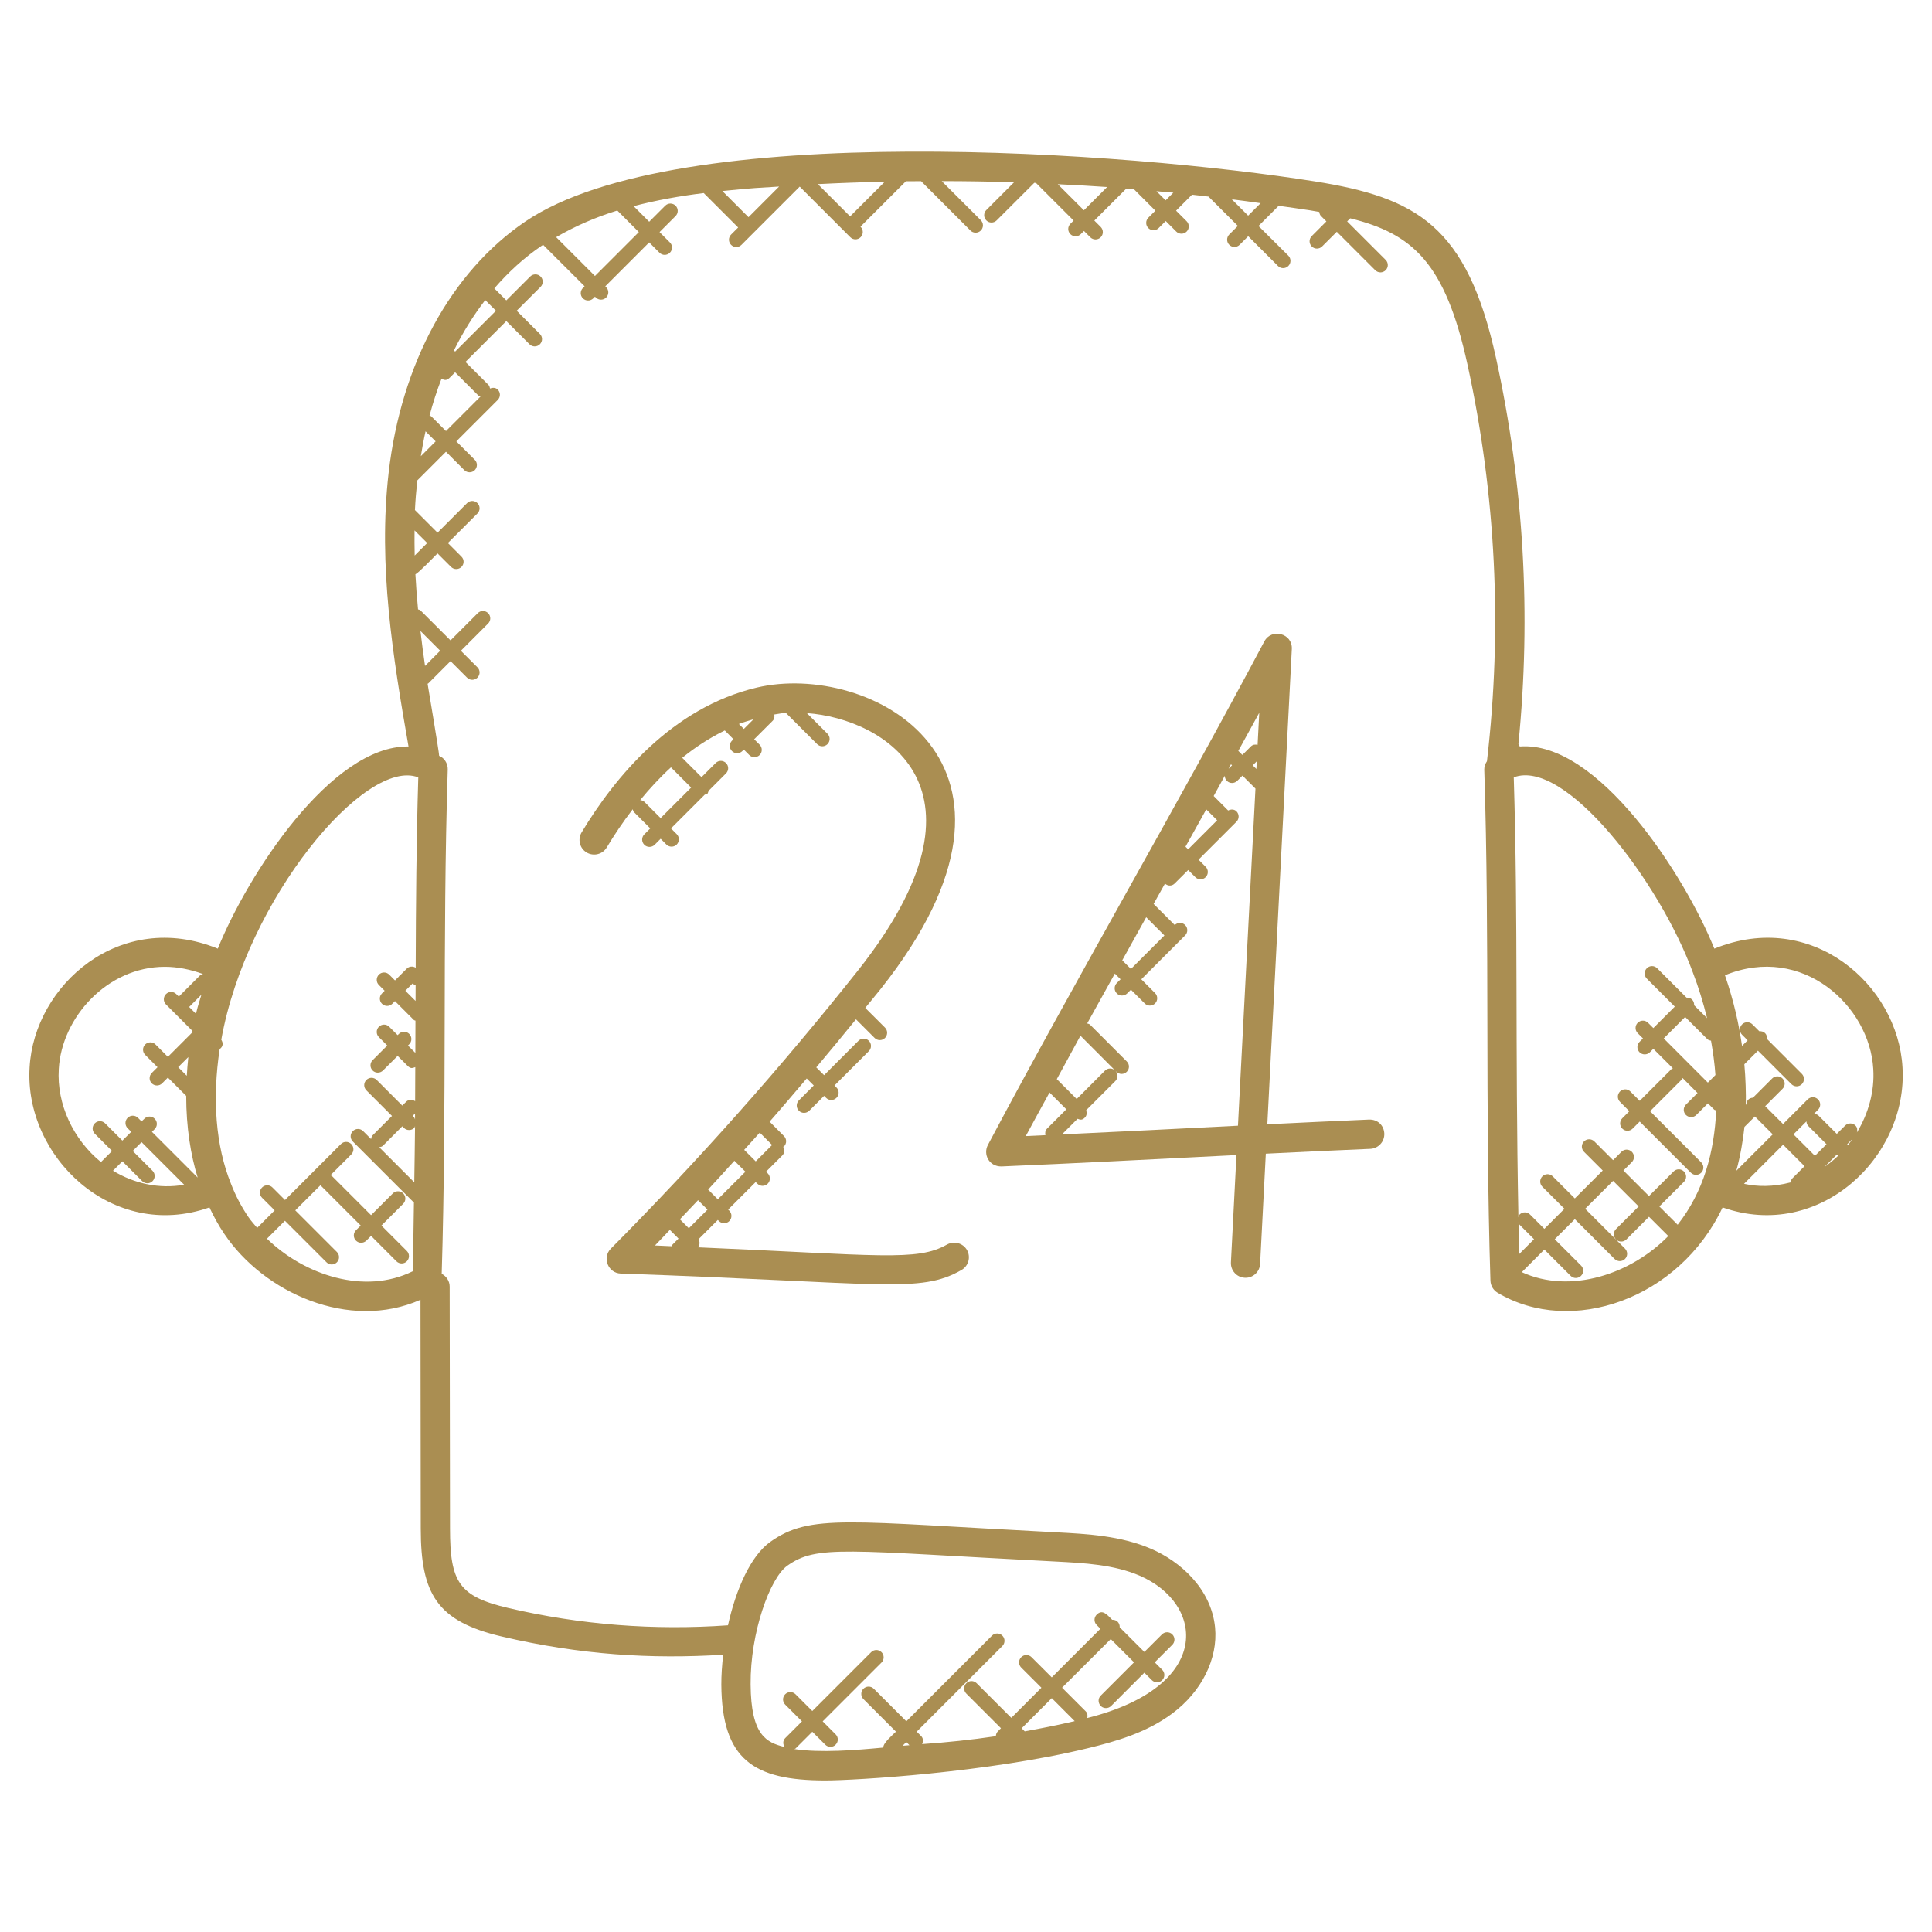<svg width="56" height="56" viewBox="0 0 56 56" fill="none" xmlns="http://www.w3.org/2000/svg">
<g id="fi_2186016">
<g id="Group">
<path id="Vector" d="M6.071 34.998C6.195 35.261 6.334 35.519 6.499 35.761C7.648 37.472 10.12 38.589 12.188 37.675L12.196 44.31C12.198 46.201 12.664 46.994 14.54 47.434C16.819 47.969 18.873 48.094 20.962 47.963C20.928 48.261 20.907 48.555 20.908 48.831C20.924 51.001 21.837 51.607 23.92 51.607C24.769 51.607 28.614 51.382 31.543 50.67C32.325 50.48 33.222 50.23 33.976 49.669C34.83 49.034 35.306 48.078 35.22 47.176C35.108 46.034 34.19 45.249 33.368 44.894C32.482 44.512 31.506 44.462 30.643 44.416C24.55 44.102 23.49 43.868 22.328 44.691C21.756 45.098 21.331 46.07 21.101 47.11C18.965 47.262 16.822 47.098 14.732 46.608C13.303 46.273 13.045 45.863 13.044 44.308L13.034 37.293C13.034 37.13 12.938 36.992 12.803 36.922C12.877 34.492 12.884 32.055 12.889 29.696C12.894 27.28 12.899 24.783 12.978 22.305C12.982 22.167 12.919 22.034 12.807 21.951C12.781 21.933 12.754 21.925 12.729 21.908C12.731 21.817 12.409 19.915 12.394 19.818C12.399 19.814 12.406 19.816 12.412 19.811L13.059 19.163L13.538 19.642C13.62 19.725 13.755 19.726 13.839 19.642C13.922 19.559 13.922 19.425 13.839 19.342L13.359 18.863L14.148 18.073C14.232 17.99 14.232 17.856 14.148 17.772C14.065 17.689 13.931 17.689 13.848 17.772L13.059 18.562L12.19 17.694C12.17 17.673 12.142 17.674 12.117 17.663C12.084 17.324 12.059 16.985 12.041 16.646C12.148 16.592 12.593 16.129 12.682 16.04L13.075 16.433C13.157 16.515 13.291 16.516 13.375 16.433C13.459 16.349 13.459 16.215 13.375 16.133L12.982 15.739L13.839 14.883C13.922 14.8 13.922 14.666 13.839 14.583C13.755 14.5 13.621 14.5 13.538 14.583L12.682 15.439L12.027 14.784C12.041 14.497 12.065 14.21 12.096 13.925L12.927 13.094L13.46 13.628C13.543 13.71 13.677 13.711 13.761 13.628C13.844 13.544 13.844 13.41 13.761 13.327L13.227 12.793L14.428 11.592C14.511 11.509 14.511 11.375 14.428 11.293C14.366 11.231 14.28 11.231 14.204 11.262C14.194 11.226 14.189 11.188 14.161 11.159L13.492 10.491L14.676 9.307L15.348 9.979C15.43 10.061 15.564 10.062 15.648 9.979C15.732 9.896 15.732 9.762 15.648 9.679L14.976 9.007L15.669 8.315C15.752 8.232 15.752 8.098 15.669 8.015C15.586 7.932 15.452 7.932 15.368 8.015L14.676 8.707L14.328 8.359C14.74 7.882 15.197 7.465 15.698 7.125C15.713 7.115 15.729 7.108 15.744 7.098L16.945 8.298L16.896 8.347C16.812 8.431 16.812 8.565 16.896 8.648C16.978 8.73 17.112 8.731 17.196 8.648L17.245 8.599L17.271 8.624C17.353 8.706 17.487 8.707 17.57 8.624C17.653 8.541 17.653 8.407 17.57 8.324L17.545 8.298L18.817 7.026L19.116 7.326C19.198 7.408 19.332 7.409 19.416 7.326C19.5 7.243 19.5 7.109 19.416 7.026L19.117 6.727L19.582 6.262C19.665 6.179 19.665 6.045 19.582 5.962C19.499 5.879 19.365 5.879 19.282 5.962L18.817 6.427L18.365 5.975C19.037 5.8 19.722 5.679 20.398 5.596L21.396 6.594L21.192 6.798C21.108 6.881 21.108 7.015 21.192 7.098C21.274 7.18 21.408 7.181 21.491 7.098L23.18 5.409L24.646 6.875C24.728 6.958 24.862 6.958 24.946 6.875C25.029 6.792 25.029 6.658 24.946 6.575L24.941 6.57L26.258 5.254C26.405 5.252 26.552 5.253 26.699 5.252L28.129 6.682C28.211 6.764 28.345 6.765 28.429 6.682C28.512 6.599 28.512 6.465 28.429 6.382L27.296 5.25C27.996 5.25 28.694 5.261 29.392 5.284L28.589 6.088C28.506 6.171 28.506 6.305 28.589 6.388C28.671 6.471 28.805 6.471 28.889 6.388L29.978 5.3C29.995 5.301 30.011 5.301 30.028 5.302L31.119 6.393L31.026 6.487C30.942 6.57 30.942 6.704 31.026 6.787C31.108 6.869 31.242 6.87 31.326 6.787L31.419 6.694L31.603 6.878C31.686 6.96 31.82 6.961 31.904 6.878C31.987 6.795 31.987 6.661 31.904 6.577L31.72 6.393L32.647 5.466C32.721 5.472 32.795 5.479 32.868 5.485L33.489 6.106L33.285 6.31C33.202 6.393 33.202 6.527 33.285 6.611C33.367 6.693 33.501 6.694 33.584 6.611L33.789 6.406L34.095 6.712C34.177 6.794 34.312 6.796 34.395 6.712C34.478 6.629 34.478 6.495 34.395 6.412L34.089 6.106L34.551 5.643C34.711 5.66 34.87 5.68 35.029 5.698L35.88 6.548L35.631 6.796C35.548 6.88 35.548 7.014 35.631 7.096C35.713 7.178 35.847 7.179 35.931 7.096L36.18 6.847L37.043 7.71C37.125 7.793 37.259 7.793 37.343 7.71C37.426 7.627 37.426 7.493 37.343 7.41L36.478 6.55L37.063 5.965C37.365 6.009 37.669 6.048 37.97 6.096C38.061 6.11 38.148 6.128 38.239 6.143C38.246 6.184 38.255 6.226 38.286 6.258L38.446 6.417L38.021 6.843C37.938 6.926 37.938 7.06 38.021 7.143C38.104 7.226 38.238 7.227 38.322 7.143L38.748 6.718L39.863 7.833C39.946 7.916 40.08 7.916 40.164 7.833C40.247 7.75 40.247 7.616 40.164 7.533L39.048 6.417L39.137 6.328C40.947 6.774 41.89 7.62 42.534 10.56C43.362 14.346 43.55 18.215 43.1 22.064C43.053 22.136 43.02 22.217 43.022 22.306C43.182 27.241 43.042 32.125 43.201 37.12C43.206 37.265 43.284 37.397 43.408 37.471C45.537 38.74 48.666 37.665 49.931 34.998C52.742 35.988 55.307 33.529 55.145 30.935C55.011 28.549 52.519 26.344 49.691 27.497C48.823 25.349 46.305 21.462 44.05 21.637C44.035 21.613 44.032 21.584 44.012 21.563C44.386 17.82 44.169 14.061 43.363 10.38C42.523 6.536 41.055 5.726 38.106 5.257C32.811 4.415 19.658 3.414 15.223 6.423C13.07 7.886 11.627 10.542 11.264 13.71C10.956 16.39 11.391 19.055 11.841 21.637C9.598 21.602 7.173 25.365 6.313 27.497C3.482 26.345 0.993 28.552 0.858 30.935C0.696 33.51 3.242 35.993 6.071 34.998ZM26.361 50.586C26.296 50.591 26.234 50.595 26.162 50.602L26.27 50.494L26.361 50.586ZM29.702 50.184L29.613 50.095L30.486 49.222L31.151 49.888C30.672 50 30.188 50.097 29.702 50.184ZM22.82 45.383C23.685 44.769 24.485 44.946 30.6 45.262C31.429 45.305 32.286 45.35 33.032 45.671C34.917 46.483 35.175 48.88 31.515 49.798C31.53 49.73 31.524 49.658 31.471 49.605L30.785 48.919L32.196 47.509L32.87 48.184L31.906 49.148C31.772 49.282 31.869 49.51 32.056 49.51C32.111 49.51 32.165 49.49 32.207 49.448L33.17 48.484L33.387 48.7C33.428 48.742 33.482 48.763 33.537 48.763C33.591 48.763 33.646 48.742 33.687 48.7C33.77 48.617 33.77 48.483 33.687 48.4L33.471 48.184L33.98 47.675C34.063 47.592 34.063 47.458 33.98 47.374C33.897 47.291 33.763 47.291 33.68 47.374L33.17 47.883L32.455 47.168C32.461 47.039 32.366 46.944 32.237 46.95C32.084 46.797 31.954 46.635 31.788 46.801C31.704 46.884 31.704 47.018 31.788 47.101L31.896 47.21L30.486 48.62L29.9 48.035C29.817 47.951 29.683 47.951 29.6 48.035C29.517 48.118 29.517 48.252 29.6 48.335L30.186 48.92L29.313 49.793L28.309 48.79C28.226 48.706 28.092 48.706 28.009 48.79C27.926 48.873 27.926 49.007 28.009 49.09L29.013 50.094L28.925 50.182C28.885 50.222 28.868 50.273 28.865 50.325C28.156 50.43 27.442 50.505 26.728 50.554C26.764 50.476 26.764 50.386 26.7 50.322L26.571 50.193L29.054 47.71C29.137 47.627 29.137 47.493 29.054 47.41C28.971 47.327 28.836 47.327 28.753 47.41L26.271 49.893L25.327 48.949C25.244 48.866 25.11 48.866 25.027 48.949C24.944 49.032 24.944 49.166 25.027 49.249L25.97 50.193C25.866 50.297 25.599 50.519 25.602 50.654C24.803 50.73 23.784 50.812 23.022 50.697C23.034 50.689 23.049 50.692 23.059 50.682L23.545 50.196L23.921 50.571C23.963 50.613 24.016 50.633 24.071 50.633C24.127 50.633 24.18 50.613 24.221 50.571C24.305 50.488 24.305 50.354 24.221 50.271L23.846 49.895L25.551 48.19C25.634 48.107 25.634 47.972 25.551 47.889C25.468 47.806 25.334 47.806 25.251 47.889L23.545 49.595L23.059 49.109C22.976 49.026 22.842 49.026 22.759 49.109C22.676 49.192 22.676 49.326 22.759 49.409L23.245 49.895L22.759 50.381C22.688 50.453 22.69 50.556 22.741 50.638C22.225 50.508 21.767 50.315 21.757 48.823C21.745 47.319 22.318 45.738 22.82 45.383ZM44.015 35.423C44.025 35.45 44.026 35.48 44.048 35.502L44.465 35.919L44.033 36.351C44.024 36.041 44.022 35.732 44.015 35.423ZM44.108 36.873C44.109 36.873 44.11 36.873 44.111 36.873L44.764 36.219L45.526 36.981C45.608 37.064 45.742 37.064 45.827 36.981C45.91 36.898 45.91 36.764 45.827 36.682L45.065 35.92L45.647 35.338L46.8 36.492C46.883 36.574 47.017 36.575 47.101 36.492C47.184 36.408 47.184 36.275 47.101 36.191L45.947 35.037L46.756 34.228L47.497 34.969L46.84 35.625C46.757 35.709 46.757 35.843 46.84 35.926C46.923 36.008 47.057 36.009 47.141 35.926L47.797 35.269L48.356 35.827C47.291 36.919 45.53 37.527 44.108 36.873ZM48.224 30.099L48.845 29.477L49.489 30.12C49.518 30.15 49.557 30.156 49.595 30.165C49.654 30.501 49.7 30.832 49.723 31.16L49.503 31.38L48.224 30.099ZM50.867 32.362L51.384 32.88L50.328 33.935C50.442 33.526 50.526 33.038 50.564 32.664L50.867 32.362ZM50.552 34.313L51.684 33.18L52.306 33.802L51.95 34.158C51.919 34.19 51.91 34.231 51.903 34.272C51.392 34.407 50.935 34.398 50.552 34.313ZM52.361 32.504C52.364 32.553 52.379 32.603 52.417 32.64L52.943 33.166L52.607 33.502L51.985 32.88L52.361 32.504ZM52.881 33.827L53.242 33.466L53.278 33.502C53.154 33.62 53.022 33.729 52.881 33.827ZM53.566 33.189L53.542 33.166L53.695 33.012C53.654 33.072 53.611 33.133 53.566 33.189ZM54.298 30.983V30.986C54.339 31.629 54.159 32.273 53.824 32.825C53.842 32.755 53.838 32.681 53.783 32.626C53.7 32.543 53.566 32.543 53.482 32.626L53.241 32.866L52.716 32.341C52.679 32.304 52.63 32.287 52.58 32.284L52.697 32.167C52.78 32.084 52.78 31.95 52.697 31.867C52.614 31.783 52.48 31.783 52.396 31.867L51.683 32.58L51.165 32.063L51.667 31.56C51.751 31.477 51.751 31.343 51.667 31.26C51.584 31.177 51.45 31.177 51.367 31.26L50.81 31.817C50.699 31.826 50.629 31.89 50.62 32.007L50.603 32.024C50.611 31.718 50.598 31.235 50.561 30.848L50.955 30.454L51.926 31.425C52.008 31.508 52.143 31.509 52.227 31.425C52.31 31.342 52.31 31.208 52.227 31.125L51.217 30.114C51.223 30.054 51.208 29.993 51.163 29.947C51.116 29.9 51.055 29.886 50.995 29.891L50.795 29.692C50.712 29.609 50.578 29.609 50.495 29.692C50.412 29.775 50.412 29.909 50.495 29.992L50.656 30.154L50.494 30.316C50.4 29.68 50.27 29.064 49.999 28.268C52.248 27.347 54.195 29.164 54.298 30.983ZM49.074 28.202C49.231 28.612 49.367 29.051 49.48 29.511L49.105 29.137C49.108 29.078 49.092 29.02 49.048 28.975C49.003 28.93 48.945 28.914 48.886 28.917L48.034 28.065C47.951 27.982 47.817 27.982 47.734 28.065C47.651 28.148 47.651 28.283 47.734 28.366L48.545 29.177L47.923 29.799L47.77 29.646C47.687 29.563 47.553 29.563 47.47 29.646C47.387 29.729 47.387 29.863 47.47 29.947L47.623 30.099L47.523 30.199C47.44 30.282 47.44 30.416 47.523 30.5C47.605 30.582 47.739 30.583 47.823 30.5L47.923 30.4L48.49 30.966C48.479 30.974 48.464 30.971 48.454 30.982L47.528 31.908L47.257 31.637C47.174 31.554 47.04 31.554 46.957 31.637C46.873 31.721 46.873 31.855 46.957 31.938L47.227 32.209L47.023 32.413C46.94 32.496 46.94 32.63 47.023 32.713C47.105 32.796 47.239 32.797 47.323 32.713L47.528 32.509L49.011 33.992C49.093 34.074 49.227 34.075 49.311 33.992C49.394 33.909 49.394 33.775 49.311 33.692L47.828 32.209L48.755 31.282C48.765 31.272 48.762 31.257 48.77 31.246L49.204 31.681L48.867 32.018C48.784 32.101 48.784 32.235 48.867 32.318C48.95 32.399 49.084 32.402 49.168 32.318L49.505 31.981L49.684 32.161C49.702 32.178 49.726 32.176 49.746 32.187C49.686 33.405 49.383 34.536 48.628 35.5L48.097 34.969L48.81 34.256C48.893 34.173 48.893 34.039 48.81 33.956C48.727 33.872 48.593 33.872 48.509 33.956L47.797 34.668L47.056 33.928L47.299 33.685C47.382 33.602 47.382 33.468 47.299 33.385C47.215 33.302 47.081 33.302 46.999 33.385L46.756 33.628L46.213 33.085C46.13 33.002 45.996 33.002 45.913 33.085C45.83 33.168 45.83 33.302 45.913 33.385L46.456 33.928L45.647 34.737L45.007 34.097C44.924 34.014 44.79 34.014 44.706 34.097C44.623 34.18 44.623 34.315 44.706 34.398L45.346 35.037L44.764 35.619L44.348 35.203C44.264 35.12 44.13 35.12 44.047 35.203C44.023 35.227 44.022 35.259 44.012 35.288C43.914 30.218 44.006 26.755 43.877 22.532C45.361 21.966 48.101 25.544 49.074 28.202ZM31.417 6.095L30.661 5.339C31.137 5.362 31.615 5.387 32.091 5.421L31.417 6.095ZM33.786 5.807L33.52 5.542C33.683 5.557 33.847 5.568 34.01 5.584L33.786 5.807ZM36.178 6.25L35.705 5.777C35.983 5.811 36.261 5.85 36.54 5.889L36.178 6.25ZM18.517 6.727L17.245 7.999L16.12 6.874C16.681 6.548 17.276 6.292 17.893 6.102L18.517 6.727ZM24.641 6.272L23.706 5.337C24.352 5.304 25 5.281 25.647 5.267L24.641 6.272ZM22.583 5.407L21.696 6.295L20.938 5.537C21.938 5.435 21.938 5.451 22.583 5.407ZM12.759 18.862L12.32 19.302C12.271 18.965 12.226 18.628 12.187 18.289L12.759 18.862ZM12.383 15.739L12.02 16.102C12.014 15.859 12.014 15.616 12.016 15.374L12.383 15.739ZM12.198 13.223C12.238 12.979 12.282 12.738 12.335 12.502L12.627 12.794L12.198 13.223ZM13.861 11.46C13.88 11.479 13.908 11.479 13.932 11.489L12.927 12.495L12.501 12.069C12.486 12.055 12.466 12.057 12.45 12.048C12.549 11.679 12.664 11.322 12.797 10.979C12.876 11.016 12.941 11.042 13.032 10.951L13.192 10.791L13.861 11.46ZM14.376 9.008L13.192 10.191L13.158 10.157C13.42 9.628 13.724 9.141 14.065 8.698L14.376 9.008ZM3.275 33.934L3.547 33.661L4.122 34.236C4.204 34.318 4.338 34.319 4.421 34.236C4.504 34.152 4.504 34.018 4.421 33.935L3.847 33.361L4.103 33.105L5.338 34.34C4.622 34.469 3.893 34.309 3.275 33.934ZM5.165 30.932L5.458 30.64C5.457 30.649 5.457 30.658 5.456 30.668C5.437 30.841 5.425 31.011 5.414 31.182L5.165 30.932ZM5.697 29.316C5.691 29.339 5.687 29.362 5.682 29.386L5.479 29.183C5.483 29.179 5.489 29.181 5.492 29.178L5.838 28.832C5.792 28.994 5.736 29.151 5.697 29.316ZM12.045 29.013L11.749 28.717L11.96 28.506L12.002 28.538C12.015 28.548 12.032 28.543 12.047 28.55C12.047 28.703 12.045 28.86 12.045 29.013ZM12.03 32.449C12.02 32.431 12.022 32.409 12.007 32.393L11.96 32.346L12.03 32.276C12.03 32.334 12.03 32.391 12.03 32.449ZM11.707 32.693C11.79 32.775 11.924 32.776 12.008 32.693C12.022 32.679 12.02 32.657 12.03 32.64C12.026 33.182 12.015 33.723 12.008 34.27L10.992 33.253C11.031 33.245 11.071 33.238 11.101 33.208L11.661 32.646L11.707 32.693ZM12.124 22.533C12.068 24.383 12.055 26.228 12.049 28.05C11.967 28 11.862 28.004 11.791 28.076L11.449 28.418L11.282 28.25C11.199 28.167 11.065 28.167 10.982 28.25C10.899 28.334 10.899 28.468 10.982 28.55L11.149 28.717L11.072 28.794C10.989 28.877 10.989 29.011 11.072 29.095C11.154 29.177 11.288 29.178 11.371 29.095L11.448 29.017L11.997 29.566C12.01 29.578 12.028 29.576 12.042 29.584V29.694C12.041 29.965 12.04 30.245 12.039 30.518L11.825 30.305L11.862 30.268C11.945 30.185 11.945 30.051 11.862 29.968C11.778 29.884 11.644 29.884 11.562 29.968L11.526 30.004L11.282 29.761C11.199 29.677 11.065 29.677 10.982 29.761C10.899 29.844 10.899 29.978 10.982 30.061L11.225 30.305L10.801 30.729C10.718 30.812 10.718 30.946 10.801 31.029C10.883 31.111 11.017 31.112 11.101 31.029L11.526 30.605L11.818 30.897C11.904 30.983 11.96 30.959 12.037 30.93C12.036 31.258 12.035 31.588 12.033 31.918C11.951 31.865 11.844 31.863 11.773 31.934L11.661 32.046L10.919 31.303C10.836 31.22 10.702 31.22 10.62 31.303C10.536 31.386 10.536 31.52 10.62 31.604L11.362 32.346L10.801 32.908C10.771 32.937 10.764 32.978 10.756 33.016L10.526 32.786C10.443 32.702 10.309 32.704 10.227 32.786C10.143 32.87 10.143 33.004 10.227 33.087L11.998 34.858C11.987 35.522 11.981 36.184 11.962 36.849C10.567 37.538 8.828 36.962 7.738 35.904L8.259 35.384L9.465 36.589C9.547 36.672 9.681 36.672 9.765 36.589C9.848 36.506 9.848 36.372 9.765 36.289L8.559 35.083L9.301 34.342C9.309 34.356 9.307 34.374 9.32 34.387L10.456 35.523L10.318 35.659C10.235 35.742 10.235 35.877 10.318 35.96C10.402 36.044 10.536 36.042 10.619 35.96L10.756 35.823L11.492 36.56C11.575 36.642 11.709 36.643 11.792 36.56C11.875 36.476 11.875 36.342 11.792 36.259L11.056 35.523L11.687 34.892C11.77 34.809 11.77 34.675 11.687 34.592C11.604 34.51 11.47 34.508 11.386 34.592L10.756 35.222L9.62 34.086C9.608 34.074 9.589 34.076 9.576 34.068L10.182 33.462C10.265 33.379 10.265 33.245 10.182 33.161C10.098 33.078 9.964 33.078 9.882 33.161L8.261 34.783L7.897 34.419C7.814 34.336 7.679 34.336 7.597 34.419C7.514 34.502 7.514 34.636 7.597 34.719L7.961 35.083L7.454 35.591C7.369 35.489 7.278 35.39 7.205 35.283C6.997 34.978 6.826 34.653 6.694 34.309C6.248 33.206 6.15 31.844 6.367 30.408C6.473 30.332 6.472 30.23 6.414 30.137C7.138 26.071 10.596 21.937 12.124 22.533ZM1.704 30.983C1.788 29.491 3.109 28.023 4.778 28.023C5.148 28.023 5.523 28.1 5.885 28.233C5.857 28.244 5.826 28.244 5.803 28.267L5.192 28.878C5.188 28.882 5.19 28.887 5.187 28.89L5.11 28.814C5.027 28.731 4.893 28.731 4.811 28.814C4.728 28.897 4.728 29.031 4.811 29.114L5.579 29.882C5.575 29.898 5.571 29.914 5.568 29.93L4.866 30.633L4.508 30.275C4.425 30.192 4.291 30.192 4.208 30.275C4.125 30.358 4.125 30.492 4.208 30.575L4.566 30.933L4.399 31.1C4.316 31.184 4.316 31.318 4.399 31.401C4.482 31.483 4.616 31.484 4.699 31.401L4.866 31.234L5.397 31.764C5.397 32.674 5.528 33.482 5.73 34.133L4.404 32.807L4.484 32.727C4.567 32.644 4.567 32.51 4.484 32.427C4.401 32.343 4.267 32.343 4.184 32.427L4.103 32.505L4 32.401C3.916 32.318 3.782 32.318 3.699 32.401C3.616 32.484 3.616 32.618 3.699 32.702L3.804 32.806L3.547 33.061L3.047 32.561C2.964 32.477 2.83 32.477 2.747 32.561C2.664 32.644 2.664 32.778 2.747 32.861L3.248 33.362L2.926 33.683C2.13 33.035 1.639 32.011 1.704 30.986C1.704 30.985 1.704 30.984 1.704 30.983Z" fill="#AA8E52"/>
<path id="Vector_2" d="M17.707 36.191C17.446 36.454 17.626 36.902 17.993 36.915C25.597 37.177 26.652 37.506 27.869 36.812C28.073 36.696 28.144 36.437 28.029 36.233C27.912 36.03 27.653 35.961 27.449 36.074C26.582 36.57 25.472 36.379 20.226 36.154C20.29 36.088 20.288 35.996 20.249 35.918L20.806 35.361L20.84 35.394C20.922 35.476 21.056 35.477 21.139 35.394C21.222 35.31 21.222 35.176 21.139 35.093L21.106 35.06L21.904 34.262L21.953 34.31C22.035 34.392 22.169 34.394 22.253 34.31C22.336 34.227 22.336 34.093 22.253 34.01L22.205 33.961L22.679 33.487C22.747 33.419 22.745 33.321 22.701 33.239C22.708 33.234 22.718 33.236 22.724 33.23C22.807 33.147 22.807 33.013 22.724 32.93L22.307 32.512C22.671 32.099 23.026 31.679 23.383 31.26L23.587 31.463L23.156 31.895C23.073 31.978 23.073 32.112 23.156 32.195C23.238 32.277 23.372 32.278 23.456 32.195L23.887 31.764L23.945 31.822C24.027 31.904 24.161 31.905 24.245 31.822C24.329 31.738 24.329 31.604 24.245 31.521L24.188 31.463L25.184 30.467C25.267 30.384 25.267 30.25 25.184 30.167C25.101 30.084 24.967 30.084 24.884 30.167L23.887 31.165L23.66 30.938C24.049 30.478 24.43 30.012 24.811 29.545L25.352 30.086C25.433 30.167 25.568 30.17 25.652 30.086C25.735 30.002 25.735 29.868 25.652 29.785L25.08 29.214C25.229 29.03 25.381 28.849 25.528 28.664C30.785 22.04 25.174 19.166 21.939 19.929C19.479 20.51 17.817 22.532 16.858 24.128C16.738 24.328 16.802 24.589 17.004 24.71C17.205 24.828 17.465 24.766 17.587 24.564C17.799 24.21 18.052 23.831 18.34 23.456C18.35 23.483 18.351 23.515 18.374 23.538L18.848 24.012L18.675 24.185C18.592 24.268 18.592 24.402 18.675 24.486C18.759 24.57 18.893 24.567 18.976 24.486L19.149 24.312L19.315 24.479C19.396 24.56 19.531 24.563 19.615 24.479C19.698 24.396 19.698 24.262 19.615 24.178L19.449 24.012L20.427 23.034C20.531 22.995 20.501 23.024 20.54 22.921L21.044 22.417C21.127 22.334 21.127 22.2 21.044 22.117C20.961 22.034 20.827 22.033 20.744 22.117L20.334 22.526L19.774 21.966C20.15 21.66 20.561 21.392 21.008 21.173L21.26 21.427L21.216 21.47C21.133 21.553 21.133 21.687 21.216 21.77C21.3 21.854 21.434 21.853 21.517 21.77L21.56 21.727L21.718 21.885C21.802 21.969 21.936 21.966 22.018 21.885C22.101 21.802 22.101 21.668 22.018 21.585L21.86 21.428L22.396 20.893C22.447 20.842 22.455 20.776 22.444 20.71C22.555 20.693 22.665 20.67 22.778 20.662L23.685 21.569C23.767 21.651 23.901 21.652 23.985 21.569C24.068 21.485 24.068 21.351 23.985 21.268L23.387 20.67C25.618 20.829 29.061 22.845 24.864 28.136C22.636 30.943 20.228 33.653 17.707 36.191ZM20.033 22.828L19.148 23.713L18.673 23.238C18.641 23.206 18.599 23.198 18.557 23.19C18.826 22.862 19.12 22.542 19.448 22.242L20.033 22.828ZM21.417 20.985C21.553 20.931 21.698 20.891 21.841 20.849L21.561 21.129L21.417 20.985ZM19.415 35.649L19.667 35.901L19.494 36.074C19.48 36.088 19.483 36.106 19.474 36.123C19.31 36.116 19.149 36.108 18.985 36.101C19.13 35.954 19.271 35.799 19.415 35.649ZM19.966 35.602L19.707 35.342C19.883 35.158 20.058 34.974 20.233 34.788L20.507 35.062L19.966 35.602ZM20.806 34.762L20.525 34.48C20.781 34.204 21.033 33.924 21.287 33.645L21.606 33.963L20.806 34.762ZM22.38 33.188L21.905 33.663L21.571 33.329C21.721 33.162 21.873 32.998 22.022 32.83L22.38 33.188Z" fill="#AA8E52"/>
<path id="Vector_3" d="M36.081 37.036C36.088 37.037 36.096 37.037 36.102 37.037C36.327 37.037 36.513 36.862 36.525 36.634L36.69 33.44C37.685 33.39 38.691 33.344 39.718 33.3C39.952 33.289 40.134 33.092 40.125 32.858C40.114 32.624 39.94 32.445 39.682 32.451C38.682 32.494 37.704 32.54 36.734 32.588L37.444 18.813C37.469 18.357 36.855 18.199 36.647 18.592C34.093 23.408 31.193 28.361 28.634 33.188C28.493 33.454 28.661 33.813 29.026 33.81C31.168 33.719 33.217 33.613 35.839 33.48L35.679 36.59C35.667 36.825 35.846 37.025 36.081 37.036ZM36.417 22.289L36.311 22.183L36.428 22.066L36.417 22.289ZM36.452 21.589C36.385 21.574 36.313 21.58 36.26 21.633L36.01 21.882L35.893 21.765C36.095 21.397 36.3 21.028 36.5 20.66L36.452 21.589ZM35.681 22.153L35.711 22.183L35.61 22.284C35.634 22.24 35.657 22.196 35.681 22.153ZM34.362 24.542C34.564 24.18 34.763 23.824 34.964 23.461L35.28 23.776L34.439 24.618L34.362 24.542ZM33.223 26.587L33.751 27.115L32.78 28.086L32.529 27.835C32.761 27.419 32.993 27 33.223 26.587ZM31.208 31.855L30.632 31.279C30.861 30.859 31.086 30.441 31.317 30.021L32.326 31.032C32.243 30.951 32.111 30.951 32.029 31.032L31.208 31.855ZM30.421 31.667L30.908 32.154L30.348 32.715C30.295 32.768 30.288 32.836 30.302 32.903C30.111 32.912 29.924 32.921 29.732 32.93C29.956 32.511 30.191 32.088 30.421 31.667ZM30.781 32.881L31.233 32.429C31.307 32.454 31.359 32.48 31.446 32.393C31.505 32.334 31.506 32.254 31.483 32.18L32.33 31.333C32.412 31.251 32.411 31.119 32.33 31.036L32.361 31.066C32.445 31.15 32.579 31.148 32.66 31.066C32.744 30.983 32.744 30.849 32.66 30.766L31.595 29.7C31.572 29.677 31.541 29.675 31.512 29.665C31.78 29.18 32.046 28.703 32.314 28.22L32.48 28.385L32.371 28.494C32.288 28.577 32.288 28.711 32.371 28.794C32.453 28.877 32.587 28.877 32.672 28.794L32.78 28.686L33.18 29.085C33.262 29.168 33.396 29.168 33.48 29.085C33.563 29.002 33.563 28.868 33.48 28.785L33.081 28.385L34.352 27.113C34.435 27.03 34.435 26.896 34.352 26.813C34.269 26.73 34.135 26.73 34.052 26.813L34.051 26.814L33.438 26.201C33.547 26.007 33.657 25.808 33.767 25.612C33.868 25.698 33.98 25.678 34.051 25.606L34.44 25.218L34.647 25.425C34.731 25.509 34.865 25.507 34.947 25.425C35.03 25.342 35.03 25.208 34.947 25.125L34.74 24.918L35.84 23.818C35.923 23.735 35.923 23.601 35.84 23.517C35.774 23.451 35.678 23.453 35.599 23.493L35.179 23.073C35.286 22.878 35.393 22.682 35.5 22.487C35.501 22.54 35.521 22.593 35.561 22.633C35.644 22.716 35.778 22.716 35.862 22.633L36.013 22.482L36.39 22.858L35.883 32.629C34.283 32.711 32.346 32.808 30.781 32.881Z" fill="#AA8E52"/>
</g>
</g>
</svg>
